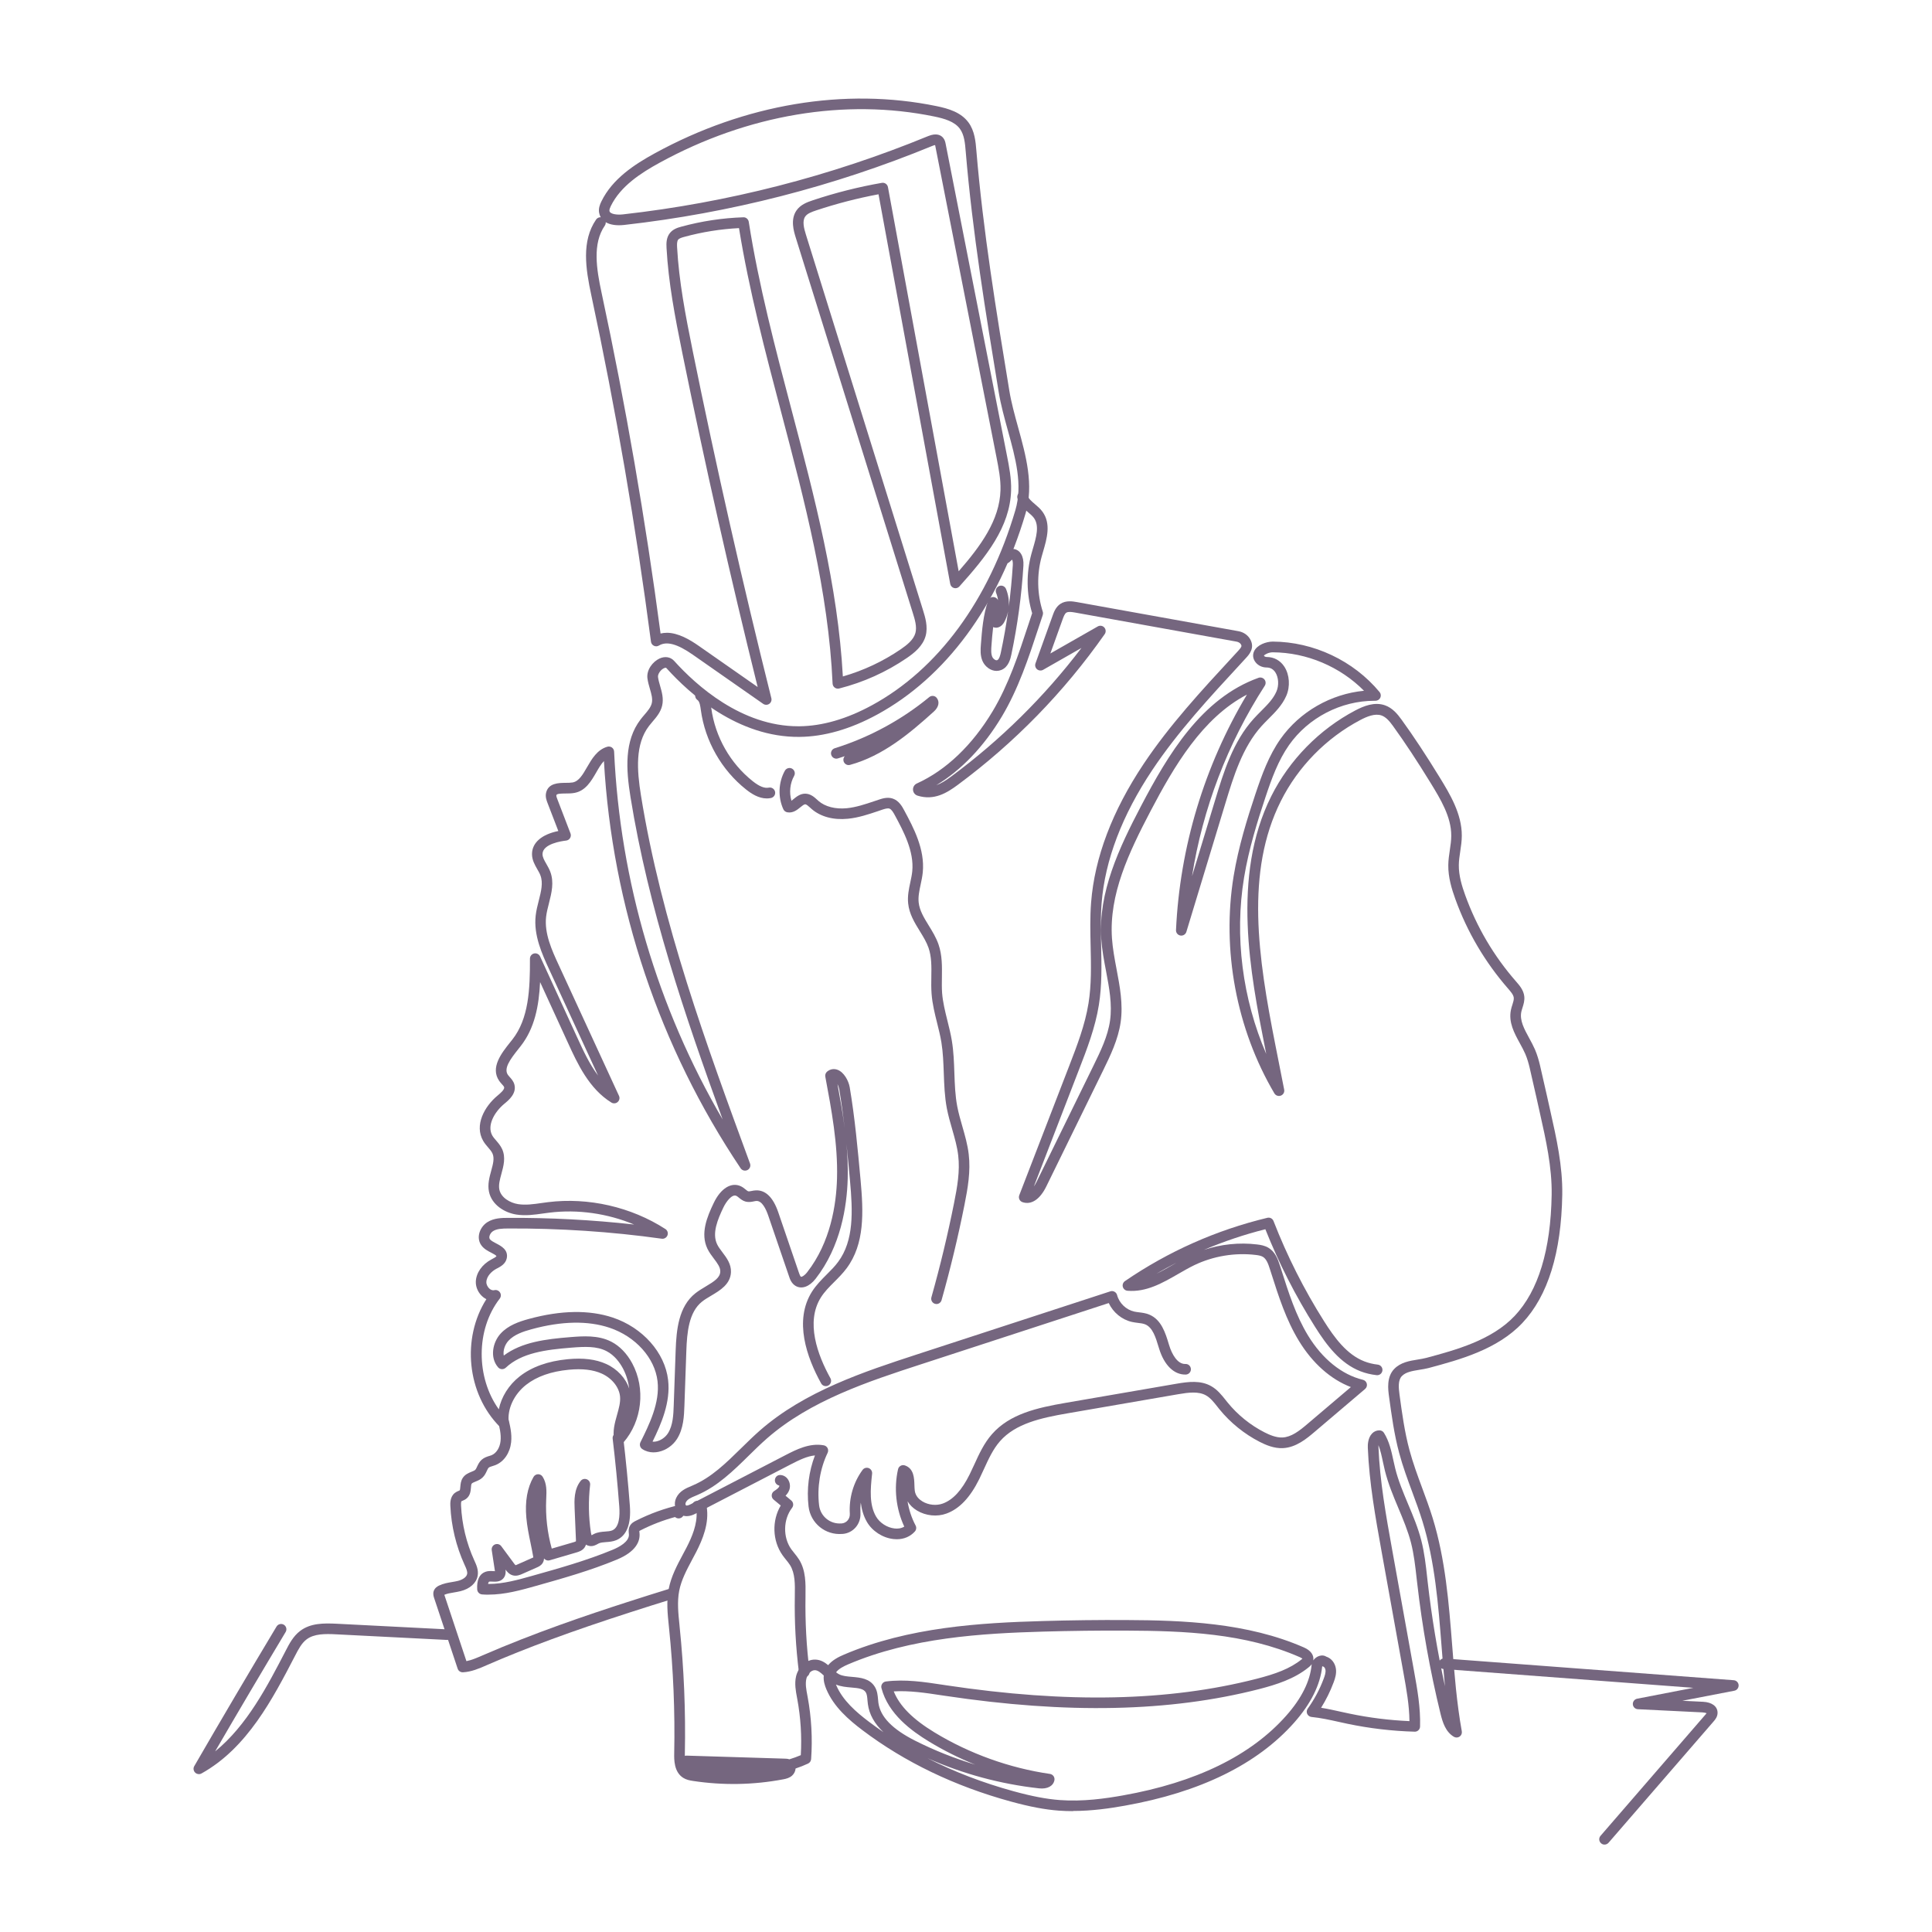 <svg version="1.0" preserveAspectRatio="xMidYMid meet" height="500" viewBox="0 0 375 375" zoomAndPan="magnify" width="500" xmlns:xlink="http://www.w3.org/1999/xlink" xmlns="http://www.w3.org/2000/svg"><defs><clipPath id="aef9fe0b80"><path clip-rule="nonzero" d="M 37.5 315 L 88 315 L 88 345 L 37.5 345 Z M 37.5 315"></path></clipPath><clipPath id="cdc2ea891b"><path clip-rule="nonzero" d="M 279 321 L 337.5 321 L 337.5 358.055 L 279 358.055 Z M 279 321"></path></clipPath></defs><path fill-rule="nonzero" fill-opacity="1" d="M 208.25 351.539 C 207.359 351.539 206.457 351.512 205.547 351.445 C 202.785 351.238 199.895 350.688 196.18 349.672 C 185.297 346.688 175.613 342.031 167.402 335.828 C 164.746 333.824 161.84 331.312 160.398 327.887 C 160.117 327.219 159.781 326.258 159.891 325.215 C 159.293 324.656 158.762 324.203 158.188 324.184 C 158.172 324.184 158.16 324.184 158.145 324.184 C 157.371 324.184 156.695 325.043 156.512 325.859 C 156.285 326.848 156.492 327.941 156.711 329.094 L 156.766 329.395 C 157.5 333.363 157.727 337.422 157.438 341.445 C 157.41 341.816 157.184 342.148 156.848 342.305 C 156.078 342.668 155.27 342.984 154.422 343.266 C 154.391 343.781 154.137 344.289 153.75 344.641 C 153.23 345.105 152.609 345.258 152.02 345.367 C 146.238 346.461 140.355 346.562 134.539 345.684 C 133.867 345.582 133.207 345.457 132.594 345.066 C 130.797 343.918 130.844 341.5 130.863 340.336 C 131.031 332.227 130.688 324.02 129.855 315.949 L 129.82 315.602 C 129.574 313.246 129.328 310.809 129.801 308.383 C 130.273 305.973 131.414 303.832 132.527 301.75 C 132.789 301.262 133.043 300.781 133.297 300.297 C 134.293 298.344 135.375 295.848 135.199 293.379 L 135.059 293.34 C 134.512 293.18 134.203 292.613 134.359 292.062 C 134.52 291.512 135.086 291.195 135.637 291.363 L 136.434 291.59 C 136.812 291.699 137.098 292.016 137.16 292.406 C 137.703 295.66 136.363 298.832 135.137 301.23 C 134.883 301.723 134.621 302.219 134.352 302.711 C 133.27 304.746 132.246 306.668 131.832 308.77 C 131.422 310.883 131.652 313.172 131.883 315.375 L 131.914 315.73 C 132.754 323.883 133.098 332.168 132.93 340.367 C 132.93 340.52 132.93 340.672 132.93 340.816 C 133.043 340.781 133.152 340.762 133.273 340.766 L 152.324 341.352 C 152.527 341.352 152.863 341.363 153.223 341.48 C 153.992 341.246 154.727 340.98 155.434 340.676 C 155.645 337.023 155.414 333.359 154.746 329.758 L 154.691 329.465 C 154.457 328.215 154.191 326.801 154.512 325.398 C 154.883 323.75 156.359 322.055 158.277 322.125 C 159.293 322.164 160.074 322.645 160.746 323.207 C 161.543 322.234 162.754 321.609 163.824 321.156 C 176.371 315.801 190.355 314.984 202.477 314.641 C 207.84 314.488 213.27 314.418 218.621 314.449 C 229.551 314.496 242.129 314.949 253.109 319.777 C 254.422 320.352 255.082 321.285 254.902 322.281 C 255.199 321.855 255.652 321.539 256.09 321.41 C 256.586 321.254 257.07 321.312 257.449 321.562 C 258.418 321.871 259.16 322.805 259.305 323.945 C 259.422 324.871 259.16 325.75 258.852 326.559 C 258.211 328.277 257.395 329.926 256.426 331.477 C 257.73 331.684 259.023 331.973 260.277 332.254 C 260.84 332.375 261.398 332.5 261.961 332.617 C 265.773 333.414 269.672 333.898 273.574 334.07 C 273.543 330.961 272.977 327.824 272.426 324.781 L 268.168 301.16 C 266.988 294.602 265.766 287.824 265.492 281.008 C 265.469 280.457 265.504 279.09 266.312 278.246 C 266.699 277.84 267.191 277.629 267.75 277.629 C 268.105 277.629 268.438 277.812 268.621 278.109 C 269.66 279.77 270.062 281.641 270.453 283.453 C 270.57 283.98 270.68 284.508 270.812 285.023 C 271.395 287.387 272.379 289.715 273.316 291.961 C 274.266 294.211 275.242 296.539 275.867 298.977 C 276.477 301.352 276.75 303.789 277.012 306.152 L 277.109 307.031 C 277.879 313.809 279.004 320.602 280.465 327.289 C 280.211 324.707 280.008 322.125 279.809 319.582 C 279.176 311.473 278.516 303.09 276.098 295.27 C 275.508 293.359 274.801 291.445 274.113 289.59 C 273.207 287.145 272.273 284.613 271.582 282.031 C 270.605 278.406 270.098 274.648 269.602 271.016 C 269.426 269.711 269.102 267.289 270.613 265.715 C 271.855 264.426 273.613 264.137 275.16 263.891 C 275.762 263.793 276.332 263.695 276.863 263.559 C 282.504 262.043 289.531 260.152 293.992 255.422 C 298.586 250.555 301.004 242.629 301.176 231.891 C 301.258 226.574 300.059 221.215 298.891 216.027 C 298.664 215.039 298.441 214.051 298.23 213.062 L 296.898 207.219 C 296.719 206.477 296.453 205.488 296.055 204.562 C 295.766 203.895 295.402 203.23 295.016 202.523 C 293.91 200.504 292.77 198.418 293.273 196.012 C 293.348 195.656 293.449 195.328 293.555 195.012 C 293.719 194.488 293.863 194.035 293.82 193.652 C 293.754 193.074 293.238 192.492 292.742 191.914 C 288.246 186.762 284.793 180.914 282.477 174.5 C 281.785 172.578 281.078 170.289 281.113 167.914 C 281.125 166.906 281.27 165.922 281.414 164.969 C 281.551 164.023 281.688 163.129 281.688 162.23 C 281.715 158.551 279.566 155.047 277.68 151.965 C 275.082 147.734 272.699 144.121 270.387 140.922 C 269.66 139.914 269 139.18 268.16 138.875 C 266.871 138.418 265.285 139.098 264.043 139.75 C 257.43 143.23 251.949 148.82 248.605 155.5 C 241.711 169.254 244.168 185.727 247.543 202.805 L 249.258 211.496 C 249.355 211.992 249.086 212.48 248.613 212.656 C 248.145 212.836 247.617 212.656 247.355 212.219 C 239.98 199.723 237.105 184.34 239.453 170.016 C 240.379 164.379 242.102 158.832 243.668 154.148 C 244.938 150.352 246.266 146.676 248.535 143.441 C 252.266 138.148 258.328 134.688 264.754 134.078 C 260.121 129.406 253.645 126.648 247.047 126.613 L 247.031 126.613 C 246.277 126.613 245.48 127.023 245.324 127.266 C 245.332 127.277 245.336 127.293 245.352 127.305 C 245.453 127.438 245.652 127.52 245.871 127.52 C 247.293 127.527 248.508 128.199 249.293 129.402 C 250.309 130.965 250.461 133.246 249.664 135.07 C 248.879 136.871 247.527 138.223 246.215 139.535 C 245.758 139.996 245.316 140.434 244.906 140.887 C 241.156 145.016 239.418 150.754 237.879 155.816 L 230.273 180.871 C 230.121 181.367 229.625 181.676 229.113 181.586 C 228.598 181.496 228.234 181.043 228.262 180.523 C 229.008 164.391 233.762 148.668 242.027 134.824 C 233.383 139.328 227.863 148.77 223.316 157.438 C 219.047 165.586 215.254 173.605 215.832 182.129 C 215.969 184.113 216.352 186.145 216.723 188.109 C 217.355 191.445 218.016 194.902 217.52 198.391 C 217.039 201.789 215.48 204.973 214.109 207.781 L 203.082 230.297 C 201.852 232.805 200.176 233.918 198.473 233.34 C 198.203 233.25 197.984 233.059 197.867 232.805 C 197.75 232.551 197.738 232.254 197.84 231.992 L 207.543 206.863 C 209.055 202.953 210.613 198.91 211.277 194.75 C 211.863 191.129 211.773 187.348 211.691 183.695 C 211.629 180.906 211.559 178.023 211.781 175.18 C 212.461 166.453 215.887 157.41 221.965 148.297 C 227.004 140.742 233.266 133.973 239.316 127.43 L 240.352 126.305 C 241.031 125.562 241.039 125.375 240.879 125.094 C 240.723 124.812 240.398 124.609 240.008 124.539 L 208.676 118.895 C 208.016 118.777 207.344 118.684 206.973 118.922 C 206.664 119.121 206.465 119.637 206.266 120.184 L 203.875 126.84 L 213.07 121.594 C 213.488 121.352 214.02 121.434 214.34 121.793 C 214.664 122.148 214.699 122.684 214.426 123.078 C 206.535 134.332 196.93 144.176 185.887 152.355 C 183.812 153.887 181.328 155.438 178.113 154.441 C 177.598 154.285 177.25 153.84 177.215 153.309 C 177.18 152.781 177.477 152.293 177.957 152.074 C 183.629 149.504 188.715 144.652 192.684 138.031 C 195.773 132.875 197.723 126.957 199.613 121.223 C 199.852 120.488 200.094 119.758 200.34 119.023 C 199.223 115.316 199.172 111.238 200.195 107.504 C 200.285 107.172 200.387 106.836 200.484 106.492 C 201.125 104.305 201.789 102.043 200.676 100.527 C 200.387 100.137 199.969 99.777 199.531 99.406 C 198.719 98.719 197.809 97.945 197.484 96.715 C 197.34 96.168 197.668 95.602 198.219 95.457 C 198.77 95.309 199.332 95.645 199.477 96.195 C 199.633 96.797 200.203 97.277 200.863 97.84 C 201.379 98.281 201.914 98.727 202.34 99.316 C 204.047 101.652 203.203 104.535 202.461 107.078 C 202.367 107.406 202.27 107.738 202.18 108.059 C 201.227 111.52 201.301 115.309 202.402 118.73 C 202.469 118.938 202.461 119.164 202.402 119.367 C 202.117 120.199 201.844 121.035 201.57 121.867 C 199.648 127.703 197.656 133.738 194.449 139.09 C 190.953 144.926 186.602 149.473 181.73 152.41 C 182.66 152.082 183.594 151.488 184.652 150.699 C 194.234 143.605 202.711 135.238 209.906 125.77 L 202.469 130.012 C 202.098 130.223 201.625 130.184 201.297 129.91 C 200.965 129.633 200.84 129.18 200.984 128.77 L 204.316 119.492 C 204.555 118.82 204.922 117.801 205.828 117.207 C 206.91 116.492 208.238 116.727 209.035 116.867 L 240.367 122.512 C 241.375 122.691 242.211 123.27 242.672 124.098 C 243.621 125.797 242.426 127.086 241.855 127.703 L 240.82 128.832 C 234.824 135.32 228.625 142.02 223.668 149.445 C 217.789 158.254 214.473 166.969 213.82 175.336 C 213.605 178.078 213.668 180.906 213.73 183.645 C 213.812 187.395 213.902 191.27 213.289 195.07 C 212.59 199.445 210.992 203.594 209.438 207.598 L 200.676 230.289 C 200.871 230.008 201.047 229.699 201.207 229.379 L 212.234 206.863 C 213.605 204.059 215.027 201.164 215.461 198.086 C 215.898 194.934 215.309 191.797 214.68 188.473 C 214.293 186.449 213.895 184.352 213.75 182.254 C 213.141 173.203 217.227 164.551 221.469 156.461 C 226.695 146.5 233.191 135.539 244.281 131.562 C 244.691 131.414 245.16 131.551 245.434 131.895 C 245.707 132.234 245.727 132.723 245.496 133.094 C 238.25 144.32 233.449 156.941 231.371 170.078 L 235.887 155.199 C 237.488 149.93 239.301 143.957 243.359 139.488 C 243.805 138.992 244.281 138.52 244.738 138.059 C 245.969 136.828 247.129 135.668 247.754 134.227 C 248.27 133.047 248.18 131.48 247.543 130.5 C 247.137 129.883 246.566 129.559 245.84 129.559 C 244.992 129.559 244.195 129.172 243.711 128.555 C 243.18 127.883 243.086 127.086 243.434 126.371 C 244.027 125.172 245.734 124.547 247.039 124.531 C 254.965 124.574 262.715 128.234 267.777 134.332 C 268.031 134.641 268.086 135.07 267.914 135.43 C 267.742 135.793 267.363 136.02 266.973 136.02 C 266.906 136.02 266.828 136.02 266.762 136.02 C 260.273 136.02 253.949 139.297 250.211 144.602 C 248.098 147.609 246.828 151.125 245.613 154.773 C 244.074 159.379 242.379 164.824 241.473 170.324 C 239.59 181.758 241.164 193.883 245.777 204.57 L 245.5 203.176 C 242.742 189.207 238.965 170.07 246.746 154.547 C 250.281 147.488 256.078 141.574 263.066 137.895 C 264.68 137.051 266.789 136.172 268.84 136.906 C 270.254 137.414 271.219 138.539 272.043 139.688 C 274.391 142.926 276.801 146.586 279.422 150.859 C 281.359 154.016 283.762 157.945 283.734 162.215 C 283.734 163.254 283.578 164.262 283.434 165.238 C 283.297 166.164 283.164 167.035 283.156 167.906 C 283.129 169.961 283.77 172.02 284.402 173.766 C 286.633 179.938 289.949 185.57 294.27 190.508 C 294.922 191.254 295.719 192.168 295.859 193.375 C 295.957 194.207 295.719 194.949 295.512 195.602 C 295.422 195.883 295.34 196.145 295.285 196.398 C 294.941 198.059 295.848 199.727 296.816 201.5 C 297.207 202.215 297.605 202.949 297.934 203.703 C 298.395 204.773 298.691 205.867 298.895 206.703 L 300.234 212.574 C 300.449 213.57 300.668 214.551 300.895 215.535 C 302.09 220.836 303.324 226.32 303.234 231.875 C 303.051 243.152 300.449 251.535 295.492 256.789 C 290.629 261.945 283.297 263.918 277.398 265.504 C 276.766 265.676 276.113 265.777 275.488 265.879 C 274.141 266.102 272.863 266.301 272.098 267.102 C 271.332 267.891 271.465 269.367 271.645 270.695 C 272.129 274.27 272.633 277.957 273.574 281.453 C 274.246 283.945 275.16 286.434 276.051 288.836 C 276.746 290.715 277.465 292.66 278.07 294.617 C 280.555 302.664 281.223 311.164 281.867 319.383 C 282.301 324.883 282.746 330.57 283.734 336.043 C 283.805 336.441 283.641 336.848 283.309 337.074 C 282.973 337.301 282.539 337.312 282.191 337.105 C 280.582 336.141 280.02 334.305 279.613 332.672 C 277.57 324.32 276.039 315.766 275.07 307.223 L 274.965 306.336 C 274.711 304.043 274.445 301.676 273.875 299.445 C 273.285 297.152 272.336 294.891 271.418 292.707 C 270.441 290.387 269.438 287.984 268.812 285.469 C 268.676 284.93 268.559 284.379 268.441 283.828 C 268.195 282.66 267.957 281.535 267.559 280.512 C 267.551 280.621 267.551 280.738 267.559 280.871 C 267.824 287.543 269.039 294.254 270.207 300.742 L 274.465 324.363 C 275.098 327.852 275.742 331.457 275.633 335.121 C 275.617 335.691 275.137 336.152 274.574 336.117 C 270.207 335.996 265.828 335.48 261.555 334.586 C 260.984 334.469 260.422 334.34 259.852 334.215 C 258.121 333.832 256.332 333.434 254.566 333.262 C 254.203 333.227 253.879 332.992 253.727 332.664 C 253.578 332.336 253.609 331.938 253.832 331.641 C 255.121 329.844 256.172 327.879 256.941 325.797 C 257.141 325.27 257.34 324.664 257.277 324.156 C 257.238 323.828 257.023 323.512 256.816 323.469 C 256.758 323.457 256.695 323.441 256.641 323.422 C 256.27 327.02 254.441 330.699 251.199 334.359 C 244.027 342.449 232.965 347.875 218.316 350.484 C 215.516 350.984 211.992 351.508 208.277 351.508 Z M 180.086 341.301 C 185.234 343.918 190.805 346.055 196.734 347.68 C 200.32 348.664 203.086 349.191 205.711 349.391 C 210.168 349.727 214.582 349.09 217.941 348.492 C 232.117 345.973 242.781 340.766 249.641 333.027 C 252.629 329.664 254.289 326.332 254.586 323.133 C 254.586 323.094 254.594 323.051 254.602 323.012 C 254.395 323.312 254.141 323.52 253.988 323.641 C 251.234 325.879 247.754 326.984 244.402 327.852 C 227.07 332.293 207.117 332.719 183.379 329.148 L 182.688 329.047 C 179.652 328.586 176.52 328.113 173.477 328.297 C 174.617 331.141 177.172 333.703 181.402 336.27 C 188.188 340.391 195.934 343.176 203.793 344.316 C 204.07 344.359 204.316 344.508 204.48 344.73 C 204.645 344.957 204.707 345.238 204.668 345.504 C 204.469 346.664 203.293 347.305 201.664 347.117 C 194.188 346.281 186.949 344.332 180.098 341.301 Z M 162.285 324.59 C 162.477 324.742 162.664 324.871 162.863 324.973 C 163.535 325.324 164.434 325.398 165.391 325.48 C 166.996 325.621 168.816 325.777 169.812 327.426 C 170.293 328.223 170.359 329.086 170.43 329.848 C 170.449 330.062 170.465 330.273 170.492 330.488 C 170.855 333.215 173.191 335.625 177.617 337.863 C 181.383 339.758 185.273 341.309 189.277 342.512 C 186.168 341.262 183.168 339.766 180.324 338.035 C 176.996 336.008 172.414 332.734 171.09 327.66 C 171.012 327.371 171.066 327.066 171.234 326.82 C 171.398 326.574 171.66 326.414 171.953 326.375 C 175.668 325.902 179.383 326.465 182.98 327.012 L 183.676 327.117 C 207.133 330.645 226.824 330.234 243.883 325.859 C 247.492 324.934 250.371 323.93 252.684 322.047 C 252.73 322.008 252.766 321.98 252.801 321.953 C 252.703 321.875 252.547 321.766 252.293 321.656 C 241.676 316.988 229.832 316.547 218.621 316.5 C 213.289 316.473 207.879 316.543 202.543 316.691 C 190.609 317.035 176.855 317.832 164.641 323.043 C 163.777 323.414 162.793 323.902 162.285 324.59 Z M 162.258 326.965 C 162.273 327.008 162.293 327.039 162.305 327.082 C 163.555 330.062 166.215 332.34 168.652 334.184 C 169.57 334.883 170.52 335.555 171.48 336.215 C 169.715 334.551 168.715 332.746 168.453 330.762 C 168.418 330.523 168.398 330.27 168.375 330.02 C 168.328 329.43 168.281 328.875 168.055 328.496 C 167.621 327.781 166.695 327.664 165.219 327.543 C 164.277 327.461 163.219 327.371 162.266 326.973 Z M 256.188 323.152 Z M 245.301 127.246 Z M 245.301 127.246" fill="#75667f"></path><path fill-rule="nonzero" fill-opacity="1" d="M 126.867 281.906 C 126.066 281.906 125.297 281.688 124.656 281.254 C 124.227 280.965 124.082 280.402 124.309 279.941 C 126.004 276.523 128.117 272.266 127.629 268.09 C 127.102 263.566 123.348 259.391 118.285 257.707 C 114.109 256.316 109.035 256.41 103.199 257.996 C 101.504 258.457 99.785 259.047 98.68 260.25 C 97.996 260.996 97.598 262.152 97.781 263.113 C 101.27 260.504 105.879 259.922 110.684 259.535 C 113.102 259.344 116.102 259.102 118.676 260.434 C 120.289 261.273 121.691 262.723 122.715 264.625 C 125.336 269.492 124.637 275.809 121.012 279.984 C 120.758 280.281 120.352 280.402 119.973 280.309 C 119.598 280.211 119.309 279.902 119.227 279.516 C 118.867 277.801 119.328 276.188 119.77 274.621 C 120.117 273.379 120.453 272.211 120.352 271.078 C 120.188 269.273 118.793 267.52 116.801 266.613 C 115.125 265.859 113.031 265.613 110.395 265.867 C 106.961 266.195 104.18 267.18 102.137 268.777 C 99.758 270.637 98.426 273.504 98.75 276.07 C 98.805 276.508 98.578 276.93 98.18 277.121 C 97.781 277.312 97.309 277.238 97 276.922 C 90.605 270.508 89.59 259.75 94.402 252.168 C 94.184 252.059 93.969 251.922 93.77 251.762 C 92.863 251.027 92.324 249.887 92.355 248.777 C 92.41 247.078 93.559 245.43 95.363 244.465 L 95.543 244.367 C 95.797 244.238 96.324 243.957 96.359 243.805 C 96.285 243.641 95.723 243.344 95.379 243.164 C 94.699 242.816 93.93 242.418 93.43 241.715 C 92.996 241.113 92.836 240.352 92.988 239.566 C 93.176 238.621 93.777 237.742 94.602 237.219 C 95.895 236.402 97.438 236.395 98.57 236.387 C 106.734 236.34 114.953 236.773 123.086 237.68 C 117.906 235.523 112.133 234.691 106.613 235.379 C 106.219 235.426 105.824 235.48 105.43 235.535 C 103.742 235.777 101.996 236.023 100.219 235.742 C 97.953 235.387 95.434 233.867 94.906 231.293 C 94.617 229.891 95 228.492 95.336 227.262 C 95.695 225.957 96.012 224.824 95.586 223.879 C 95.406 223.484 95.082 223.109 94.746 222.719 C 94.41 222.332 94.066 221.926 93.785 221.445 C 92.035 218.426 94.012 214.766 96.594 212.637 C 97.004 212.293 97.98 211.496 97.852 211.023 C 97.801 210.859 97.617 210.652 97.41 210.426 C 97.246 210.246 97.066 210.043 96.902 209.809 C 95.105 207.219 97.371 204.383 99.016 202.316 L 99.449 201.773 C 102.637 197.715 102.883 192.039 102.863 186.078 C 102.863 185.59 103.199 185.172 103.672 185.066 C 104.141 184.965 104.629 185.203 104.832 185.645 L 112.125 201.562 C 113.184 203.863 114.391 206.512 116.082 208.758 L 106.598 188.172 C 105.23 185.211 103.535 181.523 103.977 177.699 C 104.086 176.711 104.34 175.742 104.574 174.809 C 105.027 173.031 105.457 171.355 104.887 169.887 C 104.746 169.508 104.52 169.125 104.285 168.711 C 103.805 167.875 103.254 166.918 103.262 165.758 C 103.273 163.562 105.156 161.949 108.371 161.301 L 106.277 155.863 C 106.098 155.391 105.816 154.676 105.992 153.895 C 106.418 151.977 108.438 151.965 109.77 151.949 C 110.277 151.949 110.754 151.941 111.137 151.875 C 112.359 151.656 113.094 150.383 113.945 148.91 C 114.867 147.316 115.91 145.508 117.887 144.938 C 118.188 144.852 118.512 144.91 118.773 145.09 C 119.027 145.277 119.184 145.562 119.199 145.879 C 120.352 171.086 127.602 195.574 140.266 217.285 C 132.91 197.055 125.844 176.23 122.379 154.711 C 121.512 149.34 121.148 143.805 124.336 139.645 C 124.566 139.336 124.82 139.043 125.074 138.746 C 125.723 137.992 126.324 137.281 126.512 136.488 C 126.711 135.641 126.438 134.695 126.141 133.691 C 125.953 133.047 125.762 132.375 125.668 131.672 C 125.453 130.031 126.691 128.426 128.008 127.82 C 129.086 127.328 130.152 127.504 130.863 128.293 C 135.141 133.039 143.934 140.969 154.926 140.969 C 154.992 140.969 155.062 140.969 155.133 140.969 C 159.594 140.93 164.348 139.555 169.242 136.891 C 182.055 129.922 191.941 116.477 197.078 99.043 C 198.535 94.094 197.121 88.957 195.617 83.52 C 194.949 81.102 194.262 78.602 193.852 76.137 C 191.344 60.887 188.758 45.105 187.445 29.41 C 187.316 27.816 187.176 26.168 186.305 24.988 C 185.273 23.586 183.324 23.023 181.367 22.617 C 164.059 19.047 145.125 22.227 128.055 31.574 C 124.422 33.559 120.461 36.109 118.559 39.996 C 118.414 40.301 118.25 40.676 118.293 40.938 C 118.387 41.555 119.707 41.742 120.902 41.613 C 141.262 39.324 161.195 34.211 180.141 26.422 C 181.793 25.742 182.66 26.242 183.09 26.785 C 183.402 27.172 183.484 27.605 183.543 27.891 L 195.445 88.406 C 195.879 90.598 196.324 92.871 196.254 95.199 C 196.055 102.305 191.395 108.066 186.215 113.832 C 185.953 114.121 185.551 114.246 185.172 114.137 C 184.793 114.031 184.512 113.719 184.438 113.332 L 170.52 37.711 C 166.426 38.473 162.355 39.531 158.406 40.844 C 157.527 41.137 156.695 41.445 156.293 42.031 C 155.68 42.902 156.043 44.305 156.43 45.547 L 179.148 118.406 C 179.574 119.773 180.16 121.648 179.66 123.453 C 179.109 125.398 177.504 126.703 176.004 127.727 C 172.004 130.457 167.586 132.441 162.883 133.637 C 162.582 133.711 162.266 133.652 162.02 133.465 C 161.77 133.281 161.621 132.992 161.605 132.684 C 160.809 114.836 156.152 97.176 151.648 80.09 C 148.574 68.426 145.395 56.375 143.438 44.277 C 139.848 44.461 136.277 45.031 132.809 45.98 C 132.328 46.109 131.84 46.262 131.633 46.52 C 131.379 46.836 131.395 47.469 131.426 48.039 C 131.793 54.598 133.02 61.051 134.469 68.191 C 139.027 90.633 144.16 113.285 149.719 135.52 C 149.824 135.938 149.66 136.375 149.309 136.617 C 148.957 136.863 148.484 136.859 148.133 136.617 L 134.457 127.066 C 131.461 124.973 129.375 124.41 127.898 125.301 C 127.602 125.48 127.23 125.5 126.922 125.344 C 126.605 125.191 126.395 124.895 126.352 124.547 C 123.414 102.078 119.516 79.453 114.77 57.293 C 113.672 52.16 112.832 46.789 115.703 42.613 C 115.918 42.305 116.273 42.141 116.602 42.168 C 116.445 41.895 116.336 41.59 116.281 41.254 C 116.148 40.43 116.438 39.695 116.734 39.086 C 118.883 34.684 123.176 31.902 127.09 29.758 C 144.578 20.18 164.008 16.934 181.801 20.602 C 184.156 21.086 186.531 21.809 187.98 23.766 C 189.195 25.414 189.375 27.535 189.512 29.238 C 190.816 44.852 193.398 60.582 195.906 75.801 C 196.289 78.156 196.969 80.605 197.621 82.969 C 199.133 88.449 200.699 94.113 199.07 99.629 C 193.781 117.598 183.543 131.473 170.246 138.703 C 165.047 141.535 159.973 142.988 155.164 143.031 C 143.246 143.141 133.879 134.707 129.348 129.676 C 129.312 129.633 129.223 129.539 128.879 129.695 C 128.223 129.996 127.645 130.848 127.719 131.414 C 127.789 131.961 127.953 132.523 128.125 133.129 C 128.461 134.289 128.84 135.602 128.523 136.961 C 128.223 138.25 127.383 139.227 126.641 140.09 C 126.41 140.359 126.18 140.629 125.969 140.91 C 123.262 144.453 123.621 149.484 124.41 154.395 C 128.379 179.004 137.121 202.812 145.578 225.836 C 145.758 226.32 145.547 226.871 145.078 227.105 C 144.613 227.344 144.047 227.195 143.754 226.762 C 127.988 203.25 118.828 175.957 117.223 147.719 C 116.664 148.305 116.199 149.109 115.719 149.945 C 114.75 151.621 113.648 153.523 111.488 153.906 C 110.93 154.012 110.34 154.012 109.77 154.016 C 108.801 154.023 108.055 154.051 107.992 154.348 C 107.949 154.52 108.094 154.891 108.184 155.129 L 110.73 161.762 C 110.848 162.059 110.812 162.395 110.648 162.668 C 110.484 162.945 110.195 163.121 109.879 163.156 C 109.117 163.238 105.312 163.762 105.301 165.781 C 105.301 166.383 105.645 166.988 106.051 167.695 C 106.309 168.156 106.586 168.629 106.789 169.152 C 107.594 171.23 107.059 173.312 106.551 175.324 C 106.316 176.238 106.098 177.094 106 177.941 C 105.629 181.195 107.125 184.449 108.453 187.32 L 120.145 212.699 C 120.34 213.109 120.234 213.598 119.891 213.898 C 119.555 214.203 119.055 214.242 118.668 214.004 C 114.316 211.32 112.059 206.387 110.246 202.426 L 104.832 190.621 C 104.605 195.266 103.781 199.582 101.062 203.051 L 100.625 203.605 C 98.949 205.703 97.742 207.406 98.59 208.641 C 98.695 208.785 98.82 208.922 98.934 209.051 C 99.258 209.41 99.656 209.848 99.836 210.48 C 100.32 212.238 98.75 213.535 97.906 214.23 C 95.914 215.871 94.473 218.52 95.562 220.418 C 95.75 220.738 96.016 221.047 96.305 221.379 C 96.703 221.844 97.164 222.375 97.465 223.039 C 98.199 224.66 97.734 226.336 97.328 227.82 C 97.027 228.926 96.738 229.969 96.922 230.887 C 97.254 232.488 99.031 233.477 100.543 233.719 C 102.012 233.949 103.527 233.738 105.137 233.504 C 105.539 233.449 105.945 233.387 106.352 233.34 C 114.199 232.363 122.508 234.266 129.148 238.551 C 129.555 238.812 129.727 239.32 129.555 239.773 C 129.383 240.227 128.922 240.5 128.449 240.434 C 118.586 239.051 108.52 238.395 98.578 238.449 C 97.438 238.457 96.43 238.496 95.695 238.965 C 95.359 239.176 95.074 239.582 95 239.965 C 94.961 240.191 94.988 240.379 95.082 240.523 C 95.297 240.816 95.812 241.086 96.312 241.348 C 97.258 241.84 98.695 242.582 98.363 244.223 C 98.137 245.328 97.148 245.852 96.492 246.195 L 96.324 246.281 C 95.461 246.742 94.438 247.699 94.402 248.844 C 94.391 249.312 94.648 249.84 95.055 250.168 C 95.219 250.309 95.559 250.512 95.934 250.422 C 96.359 250.312 96.805 250.492 97.047 250.863 C 97.289 251.234 97.266 251.707 97 252.059 C 92.324 258.086 92.391 267.379 96.82 273.551 C 97.309 271.152 98.742 268.824 100.859 267.164 C 103.219 265.309 106.359 264.191 110.195 263.82 C 113.203 263.531 115.641 263.832 117.652 264.742 C 119.828 265.723 121.477 267.527 122.125 269.539 C 121.957 268.16 121.555 266.812 120.902 265.59 C 120.324 264.52 119.301 263.066 117.73 262.254 C 115.828 261.273 113.582 261.363 110.848 261.582 C 105.934 261.98 101.258 262.57 98.16 265.477 C 97.953 265.668 97.684 265.762 97.402 265.75 C 97.121 265.734 96.863 265.605 96.684 265.398 C 95.016 263.492 95.641 260.512 97.172 258.848 C 98.625 257.262 100.672 256.543 102.664 256 C 108.891 254.305 114.371 254.219 118.938 255.738 C 124.738 257.676 129.059 262.535 129.676 267.836 C 130.184 272.184 128.359 276.352 126.656 279.824 C 126.93 279.855 127.184 279.824 127.391 279.777 C 128.27 279.594 129.156 278.977 129.648 278.199 C 130.633 276.652 130.707 274.586 130.77 272.762 L 131.145 262.102 C 131.289 258.094 131.715 253.602 134.977 251.02 C 135.59 250.535 136.289 250.121 136.961 249.715 C 138.699 248.688 139.758 247.973 139.805 246.824 C 139.84 245.988 139.25 245.203 138.57 244.305 C 138.117 243.707 137.656 243.09 137.312 242.383 C 135.91 239.445 137.211 236.242 138.543 233.477 C 139.902 230.641 141.969 229.379 143.809 230.258 C 144.172 230.43 144.453 230.66 144.707 230.867 C 144.906 231.031 145.105 231.195 145.242 231.23 C 145.375 231.266 145.641 231.211 145.887 231.164 C 146.145 231.109 146.43 231.055 146.754 231.047 C 148.609 230.992 150.07 232.414 151.059 235.297 L 155.082 247.066 C 155.16 247.277 155.309 247.727 155.453 247.812 C 155.605 247.902 156.148 247.609 156.668 246.941 C 161.215 241.113 162.328 233.805 162.465 228.703 C 162.645 222.078 161.395 215.418 160.191 208.977 C 160.121 208.605 160.262 208.223 160.562 207.98 C 161.16 207.5 161.883 207.383 162.582 207.652 C 163.809 208.117 164.711 209.754 164.93 211.043 C 165.934 216.988 166.488 223.082 167.031 228.973 C 167.613 235.344 167.848 241.434 164.332 246.168 C 163.609 247.141 162.762 247.992 161.938 248.816 C 160.953 249.797 160.035 250.727 159.348 251.809 C 156.324 256.598 158.68 262.996 161.188 267.52 C 161.461 268.016 161.285 268.648 160.781 268.922 C 160.289 269.195 159.656 269.02 159.383 268.516 C 156.605 263.504 154.047 256.348 157.602 250.711 C 158.414 249.43 159.465 248.379 160.48 247.359 C 161.285 246.559 162.047 245.797 162.676 244.938 C 165.762 240.789 165.527 235.117 164.984 229.184 C 164.773 226.828 164.551 224.445 164.305 222.066 C 164.504 224.289 164.602 226.52 164.539 228.766 C 164.395 234.176 163.191 241.949 158.305 248.211 C 157.094 249.758 155.613 250.285 154.422 249.594 C 153.621 249.117 153.316 248.254 153.148 247.73 L 149.121 235.961 C 148.676 234.656 147.922 233.105 146.871 233.105 C 146.855 233.105 146.852 233.105 146.836 233.105 C 146.691 233.105 146.508 233.148 146.312 233.188 C 145.883 233.277 145.348 233.379 144.754 233.238 C 144.172 233.086 143.754 232.742 143.41 232.461 C 143.238 232.316 143.066 232.18 142.93 232.117 C 142.078 231.711 140.93 233.277 140.41 234.371 C 139.289 236.711 138.176 239.383 139.188 241.504 C 139.434 242.027 139.82 242.535 140.223 243.07 C 141.027 244.133 141.941 245.344 141.879 246.922 C 141.781 249.262 139.793 250.449 138.027 251.496 C 137.383 251.879 136.777 252.234 136.27 252.641 C 133.695 254.68 133.344 258.637 133.219 262.188 L 132.844 272.844 C 132.773 274.828 132.684 277.293 131.398 279.312 C 130.598 280.566 129.266 281.496 127.828 281.797 C 127.516 281.867 127.199 281.898 126.891 281.898 Z M 162.555 210.434 C 163.074 213.242 163.578 216.082 163.949 218.945 C 163.652 216.422 163.309 213.895 162.891 211.402 C 162.828 211.051 162.703 210.715 162.555 210.426 Z M 129.41 122.82 C 131.66 122.82 133.941 124.184 135.637 125.371 L 147.062 133.348 C 141.75 111.938 136.84 90.172 132.457 68.605 C 130.988 61.379 129.746 54.852 129.375 48.148 C 129.32 47.195 129.328 46.102 130.035 45.223 C 130.633 44.48 131.504 44.191 132.273 43.988 C 136.188 42.922 140.223 42.312 144.281 42.176 C 144.77 42.141 145.25 42.531 145.332 43.047 C 147.254 55.344 150.504 67.656 153.641 79.562 C 158.062 96.344 162.637 113.676 163.598 131.301 C 167.609 130.148 171.383 128.379 174.844 126.016 C 176.039 125.199 177.309 124.195 177.676 122.883 C 178.016 121.668 177.559 120.191 177.188 119.012 L 154.465 46.148 C 154.082 44.914 153.367 42.613 154.602 40.844 C 155.371 39.742 156.578 39.27 157.754 38.879 C 162.121 37.422 166.633 36.281 171.164 35.492 C 171.719 35.391 172.25 35.77 172.352 36.324 L 186.078 110.883 C 190.398 105.93 194.031 100.934 194.195 95.137 C 194.258 93.035 193.832 90.879 193.426 88.797 L 181.531 28.285 C 181.531 28.285 181.52 28.199 181.504 28.16 C 181.402 28.172 181.219 28.207 180.938 28.332 C 161.812 36.195 141.691 41.355 121.141 43.664 C 119.652 43.828 118.422 43.637 117.57 43.129 C 117.59 43.355 117.531 43.59 117.391 43.797 C 114.98 47.289 115.766 52.172 116.773 56.867 C 121.445 78.648 125.289 100.875 128.215 122.965 C 128.613 122.871 129.012 122.828 129.41 122.828 Z M 129.41 122.82" fill="#75667f"></path><path fill-rule="nonzero" fill-opacity="1" d="M 174.062 298.766 C 173.855 298.766 173.645 298.75 173.43 298.73 C 171.324 298.504 169.289 297.184 168.254 295.379 C 167.586 294.219 167.238 292.949 167.078 291.664 C 166.996 292.332 166.977 293.012 167.012 293.684 C 167.133 295.785 165.625 297.57 163.562 297.734 L 163.48 297.734 C 160.207 298.008 157.316 295.66 156.938 292.391 C 156.551 289.047 156.992 285.594 158.18 282.496 C 156.691 282.633 155.152 283.371 153.484 284.234 L 135.176 293.719 C 134.574 294.031 133.164 294.762 131.922 293.832 C 131.008 293.152 130.727 291.855 131.25 290.742 C 131.887 289.398 133.164 288.863 134.188 288.438 L 134.488 288.305 C 138.094 286.762 140.902 284 143.883 281.074 C 145.043 279.938 146.246 278.754 147.488 277.664 C 156.242 269.988 167.828 266.211 178.043 262.871 L 215.516 250.648 C 215.785 250.562 216.078 250.59 216.324 250.727 C 216.574 250.863 216.758 251.098 216.828 251.371 C 217.238 252.938 218.578 254.227 220.156 254.578 C 220.453 254.641 220.762 254.68 221.098 254.723 C 221.703 254.797 222.391 254.879 223.055 255.156 C 225.418 256.121 226.215 258.746 226.852 260.855 L 226.941 261.141 C 227.477 262.898 228.555 264.746 230.004 264.746 C 230.031 264.746 230.051 264.746 230.078 264.746 C 230.672 264.719 231.129 265.168 231.152 265.73 C 231.18 266.301 230.73 266.781 230.168 266.801 C 227.895 266.867 225.965 265 224.973 261.734 L 224.883 261.445 C 224.32 259.582 223.734 257.652 222.277 257.055 C 221.867 256.891 221.371 256.828 220.852 256.77 C 220.488 256.719 220.109 256.68 219.719 256.59 C 217.754 256.156 216.043 254.734 215.207 252.922 L 178.684 264.836 C 168.656 268.105 157.293 271.812 148.848 279.215 C 147.645 280.266 146.465 281.426 145.324 282.547 C 142.344 285.477 139.262 288.504 135.301 290.203 L 134.977 290.34 C 134.133 290.688 133.406 290.996 133.109 291.629 C 133.016 291.844 133.027 292.098 133.152 292.188 C 133.328 292.324 133.816 292.098 134.223 291.891 L 152.527 282.406 C 154.473 281.406 157.137 280.023 159.895 280.535 C 160.211 280.59 160.48 280.793 160.633 281.074 C 160.773 281.363 160.781 281.699 160.645 281.988 C 159.168 285.07 158.578 288.684 158.984 292.16 C 159.23 294.316 161.133 295.875 163.316 295.695 L 163.398 295.695 C 164.324 295.613 165.012 294.789 164.949 293.812 C 164.766 290.75 165.645 287.73 167.422 285.312 C 167.695 284.934 168.191 284.797 168.625 284.961 C 169.055 285.133 169.324 285.574 169.277 286.035 C 168.918 289.238 168.734 292.082 170.039 294.355 C 170.746 295.586 172.195 296.52 173.645 296.676 C 174.18 296.738 174.895 296.703 175.52 296.312 C 173.91 292.879 173.473 288.871 174.309 285.184 C 174.371 284.895 174.555 284.652 174.816 284.508 C 175.07 284.363 175.379 284.344 175.656 284.441 C 177.391 285.051 177.449 286.906 177.488 288.258 C 177.504 288.656 177.516 289.035 177.559 289.355 C 177.703 290.414 178.441 291.059 179.039 291.422 C 180.207 292.133 181.758 292.289 182.996 291.836 C 184.988 291.109 186.695 289.246 188.215 286.164 C 188.516 285.547 188.805 284.914 189.102 284.281 C 190.035 282.234 191 280.121 192.547 278.363 C 196 274.438 201.293 273.246 206.879 272.285 L 228.328 268.586 C 230.727 268.172 233.047 267.898 235.086 269.047 C 236.281 269.719 237.098 270.75 237.887 271.738 C 238.023 271.91 238.156 272.074 238.293 272.246 C 240.234 274.629 242.707 276.625 245.445 278.02 C 246.406 278.508 247.672 279.059 248.906 279.016 C 250.645 278.941 252.184 277.754 253.859 276.316 L 262.203 269.23 C 258.309 267.742 254.785 264.629 252.137 260.297 C 249.637 256.211 248.168 251.605 246.75 247.148 L 246.496 246.359 C 246.168 245.32 245.812 244.352 245.109 243.941 C 244.734 243.723 244.203 243.641 243.742 243.586 C 239.707 243.098 235.469 243.805 231.809 245.57 C 230.773 246.07 229.723 246.676 228.699 247.266 C 225.645 249.023 222.492 250.844 218.848 250.535 C 218.414 250.5 218.051 250.191 217.938 249.77 C 217.828 249.352 217.996 248.906 218.352 248.66 C 226.77 242.898 236.066 238.766 245.988 236.375 C 246.496 236.25 247.004 236.52 247.191 237.008 C 249.82 243.77 253.117 250.312 256.996 256.445 C 259.062 259.723 261.445 262.934 264.832 264.246 C 265.629 264.555 266.5 264.77 267.418 264.871 C 267.984 264.934 268.395 265.441 268.328 266.012 C 268.258 266.582 267.758 266.984 267.188 266.918 C 266.086 266.793 265.043 266.539 264.074 266.168 C 260.141 264.637 257.504 261.121 255.254 257.543 C 251.469 251.555 248.223 245.184 245.605 238.594 C 241.512 239.621 237.531 240.969 233.676 242.602 C 236.98 241.504 240.559 241.125 243.996 241.547 C 244.719 241.633 245.48 241.766 246.168 242.172 C 247.492 242.953 248.027 244.359 248.469 245.742 L 248.723 246.535 C 250.102 250.875 251.531 255.367 253.898 259.238 C 256.672 263.777 260.449 266.828 264.535 267.816 C 264.914 267.906 265.207 268.199 265.297 268.578 C 265.387 268.957 265.258 269.348 264.961 269.602 L 255.199 277.898 C 253.672 279.195 251.586 280.965 249.004 281.082 C 247.289 281.16 245.699 280.473 244.512 279.867 C 241.527 278.336 238.828 276.16 236.707 273.559 C 236.562 273.387 236.426 273.207 236.285 273.027 C 235.594 272.148 234.934 271.324 234.082 270.844 C 232.633 270.027 230.703 270.27 228.691 270.617 L 207.242 274.32 C 202.035 275.219 197.121 276.305 194.105 279.73 C 192.762 281.262 191.895 283.148 190.98 285.148 C 190.688 285.801 190.383 286.445 190.074 287.086 C 188.305 290.668 186.223 292.859 183.715 293.777 C 181.891 294.453 179.691 294.227 177.988 293.195 C 177.199 292.723 176.582 292.109 176.156 291.402 C 176.418 293.043 176.945 294.637 177.715 296.094 C 177.922 296.477 177.859 296.945 177.57 297.266 C 176.691 298.242 175.465 298.766 174.062 298.766 Z M 228.355 245.09 C 227.039 245.77 225.734 246.48 224.457 247.23 C 225.527 246.723 226.59 246.105 227.684 245.48 C 227.91 245.348 228.129 245.219 228.355 245.09 Z M 228.355 245.09" fill="#75667f"></path><path fill-rule="nonzero" fill-opacity="1" d="M 156.098 325.535 C 155.586 325.535 155.145 325.16 155.074 324.637 C 154.457 319.734 154.184 314.742 154.273 309.805 L 154.273 309.629 C 154.312 307.555 154.348 305.402 153.352 303.797 C 153.133 303.445 152.859 303.105 152.57 302.746 C 152.336 302.457 152.102 302.168 151.891 301.867 C 149.906 299.059 149.801 295.152 151.539 292.219 L 150.16 291.074 C 149.906 290.867 149.77 290.551 149.789 290.223 C 149.809 289.891 149.98 289.598 150.254 289.418 C 150.73 289.109 151.133 288.82 151.258 288.504 C 151.273 288.465 151.266 288.391 151.25 288.34 C 150.75 288.25 150.387 287.805 150.406 287.285 C 150.434 286.715 150.879 286.262 151.477 286.301 C 152.07 286.328 152.605 286.637 152.949 287.16 C 153.348 287.77 153.441 288.559 153.188 289.238 C 153.023 289.672 152.762 290.023 152.473 290.316 L 153.586 291.246 C 154.012 291.602 154.082 292.227 153.742 292.668 C 152.008 294.918 151.938 298.371 153.578 300.695 C 153.766 300.953 153.969 301.207 154.176 301.461 C 154.492 301.855 154.828 302.266 155.117 302.734 C 156.43 304.855 156.379 307.414 156.348 309.684 L 156.348 309.859 C 156.266 314.703 156.523 319.598 157.137 324.398 C 157.203 324.961 156.805 325.477 156.242 325.551 C 156.203 325.551 156.152 325.559 156.113 325.559 Z M 151.391 288.355 Z M 151.391 288.355" fill="#75667f"></path><path fill-rule="nonzero" fill-opacity="1" d="M 89.801 324.59 C 89.363 324.59 88.965 324.309 88.828 323.883 L 84.254 310.141 C 84.164 309.859 83.992 309.344 84.199 308.781 C 84.441 308.137 85.023 307.855 85.215 307.758 C 86.047 307.355 86.906 307.211 87.734 307.074 C 88.133 307.004 88.512 306.941 88.875 306.852 C 89.633 306.668 90.551 306.195 90.676 305.492 C 90.758 305.012 90.488 304.41 90.195 303.777 L 90.16 303.699 C 88.539 300.152 87.59 296.211 87.414 292.309 C 87.391 291.82 87.332 290.516 88.293 289.77 C 88.539 289.578 88.793 289.465 89 289.383 C 89.082 289.352 89.199 289.301 89.234 289.273 C 89.293 289.199 89.328 288.801 89.348 288.586 C 89.391 288.078 89.445 287.449 89.809 286.879 C 90.254 286.184 90.949 285.902 91.504 285.676 C 91.809 285.555 92.098 285.438 92.246 285.293 C 92.379 285.16 92.496 284.914 92.609 284.652 C 92.805 284.25 93.035 283.738 93.488 283.336 C 93.965 282.918 94.52 282.738 94.965 282.602 C 95.117 282.551 95.27 282.512 95.418 282.449 C 96.332 282.078 97.02 281 97.156 279.711 C 97.301 278.383 96.949 276.984 96.605 275.629 C 96.469 275.082 96.801 274.52 97.355 274.383 C 97.91 274.242 98.469 274.574 98.605 275.129 C 98.977 276.594 99.395 278.246 99.211 279.941 C 98.984 282.004 97.828 283.699 96.195 284.359 C 95.996 284.441 95.785 284.504 95.578 284.57 C 95.281 284.66 95 284.75 94.863 284.871 C 94.727 284.988 94.609 285.25 94.484 285.52 C 94.312 285.895 94.094 286.363 93.695 286.754 C 93.262 287.188 92.742 287.395 92.289 287.578 C 91.973 287.707 91.645 287.84 91.547 287.992 C 91.457 288.129 91.43 288.465 91.41 288.754 C 91.355 289.391 91.285 290.27 90.539 290.875 C 90.285 291.082 90.016 291.191 89.809 291.281 C 89.727 291.312 89.609 291.363 89.574 291.391 C 89.574 291.391 89.453 291.508 89.488 292.215 C 89.652 295.852 90.539 299.527 92.047 302.844 L 92.082 302.918 C 92.453 303.73 92.914 304.738 92.715 305.852 C 92.461 307.273 91.219 308.391 89.383 308.844 C 88.945 308.953 88.504 309.023 88.086 309.098 C 87.418 309.207 86.781 309.312 86.246 309.551 L 90.531 322.426 C 91.531 322.234 92.523 321.801 93.559 321.355 L 93.633 321.32 C 103.727 316.934 113.945 313.484 121.727 310.973 C 124.465 310.086 127.227 309.215 129.93 308.383 C 130.473 308.219 131.051 308.52 131.223 309.062 C 131.387 309.605 131.086 310.184 130.543 310.355 C 127.844 311.188 125.098 312.051 122.355 312.938 C 110.875 316.645 102.273 319.816 94.457 323.215 L 94.383 323.25 C 92.977 323.863 91.512 324.5 89.879 324.59 C 89.859 324.59 89.844 324.59 89.824 324.59 Z M 86.156 309.324 Z M 86.156 309.324" fill="#75667f"></path><path fill-rule="nonzero" fill-opacity="1" d="M 94.801 309.523 C 94.391 309.523 93.984 309.512 93.574 309.477 C 93.059 309.434 92.652 309.023 92.625 308.508 C 92.523 306.703 93.031 305.562 94.141 305.117 C 94.684 304.895 95.242 304.922 95.688 304.949 C 95.797 304.949 95.941 304.957 96.066 304.965 C 96.059 304.902 96.051 304.84 96.043 304.801 L 95.445 300.879 C 95.379 300.41 95.633 299.953 96.07 299.773 C 96.512 299.594 97.012 299.73 97.293 300.109 L 99.758 303.441 C 99.82 303.531 99.992 303.762 100.074 303.805 C 100.129 303.805 100.41 303.672 100.516 303.625 L 103.383 302.355 C 103.383 302.355 103.469 302.32 103.516 302.293 C 103.516 302.246 103.5 302.184 103.488 302.113 C 103.336 301.242 103.156 300.355 102.98 299.5 C 102.648 297.914 102.312 296.266 102.164 294.598 C 101.875 291.438 102.34 288.773 103.562 286.664 C 103.742 286.355 104.07 286.156 104.434 286.148 L 104.457 286.148 C 104.805 286.148 105.137 286.328 105.328 286.633 C 106.16 287.949 106.09 289.473 106.027 290.82 L 106.016 291.047 C 105.871 294.273 106.234 297.48 107.094 300.582 L 111.316 299.348 C 111.426 299.312 111.715 299.23 111.781 299.168 C 111.805 299.109 111.789 298.805 111.781 298.688 L 111.535 292.832 C 111.473 291.336 111.379 289.074 112.715 287.434 C 113.004 287.078 113.492 286.961 113.918 287.141 C 114.336 287.316 114.59 287.75 114.543 288.211 C 114.18 291.301 114.234 294.418 114.699 297.492 C 114.734 297.734 114.789 297.891 114.832 297.996 C 114.887 297.961 114.953 297.926 115.008 297.891 C 115.105 297.836 115.207 297.781 115.305 297.734 C 116.039 297.379 116.801 297.32 117.477 297.273 C 117.984 297.238 118.465 297.199 118.836 297.047 C 120.215 296.465 120.34 294.199 120.199 292.398 C 119.871 288.023 119.438 283.602 118.918 279.242 C 118.848 278.68 119.254 278.164 119.816 278.098 C 120.379 278.027 120.895 278.434 120.965 278.996 C 121.484 283.383 121.918 287.84 122.254 292.234 C 122.527 295.832 121.645 298.09 119.637 298.938 C 118.949 299.223 118.25 299.277 117.625 299.32 C 117.09 299.363 116.582 299.395 116.203 299.582 C 116.137 299.617 116.074 299.648 116.004 299.691 C 115.656 299.883 115.125 300.172 114.473 300.082 C 114.27 300.055 114.008 299.98 113.738 299.809 C 113.676 300.008 113.582 300.207 113.449 300.391 C 113.004 301.004 112.316 301.203 111.906 301.324 L 106.695 302.852 C 106.281 302.973 105.852 302.82 105.594 302.5 C 105.582 302.773 105.512 303.078 105.336 303.371 C 105.02 303.887 104.531 304.098 104.234 304.23 L 101.367 305.5 C 100.961 305.68 100.273 305.98 99.512 305.77 C 98.789 305.562 98.371 304.992 98.117 304.656 C 98.168 305.027 98.195 305.582 97.891 306.09 C 97.316 307.074 96.242 307.023 95.598 306.992 C 95.363 306.977 95.043 306.961 94.926 307.012 C 94.879 307.031 94.789 307.148 94.734 307.445 C 94.766 307.445 94.809 307.445 94.844 307.445 C 97.699 307.445 100.547 306.641 103.316 305.863 C 108.52 304.402 113.898 302.891 118.945 300.797 C 120.145 300.297 122.145 299.25 122.074 297.832 C 122.074 297.762 122.062 297.691 122.055 297.625 C 122.02 297.246 121.965 296.73 122.242 296.211 C 122.543 295.621 123.09 295.344 123.395 295.195 C 126.105 293.812 128.988 292.77 131.965 292.09 C 132.391 291.992 132.828 292.172 133.062 292.543 C 133.297 292.914 133.273 293.387 133.008 293.73 L 132.539 294.328 C 132.191 294.773 131.543 294.855 131.09 294.508 C 131.07 294.484 131.043 294.473 131.023 294.453 C 128.707 295.082 126.465 295.949 124.328 297.035 C 124.281 297.055 124.164 297.117 124.094 297.164 C 124.094 297.238 124.109 297.352 124.113 297.434 C 124.121 297.535 124.137 297.637 124.141 297.742 C 124.211 299.148 123.504 301.148 119.746 302.711 C 114.59 304.855 109.145 306.387 103.887 307.863 C 101.105 308.645 97.996 309.516 94.836 309.516 Z M 114.871 298.117 Z M 114.871 298.117" fill="#75667f"></path><path fill-rule="nonzero" fill-opacity="1" d="M 181.781 253.113 C 181.691 253.113 181.594 253.102 181.5 253.074 C 180.949 252.922 180.633 252.352 180.785 251.805 C 182.48 245.797 183.957 239.645 185.18 233.523 C 185.812 230.375 186.348 227.289 185.988 224.277 C 185.789 222.566 185.316 220.926 184.816 219.18 C 184.438 217.875 184.055 216.531 183.785 215.156 C 183.352 212.879 183.27 210.562 183.188 208.316 C 183.117 206.34 183.043 204.289 182.727 202.336 C 182.523 201.086 182.207 199.816 181.898 198.582 C 181.438 196.746 180.969 194.859 180.82 192.902 C 180.738 191.805 180.75 190.699 180.77 189.621 C 180.805 187.613 180.832 185.715 180.227 183.969 C 179.844 182.863 179.207 181.828 178.531 180.727 C 177.523 179.094 176.484 177.398 176.273 175.359 C 176.121 173.922 176.41 172.562 176.691 171.254 C 176.852 170.512 177 169.809 177.07 169.109 C 177.453 165.25 175.375 161.371 173.699 158.254 C 173.383 157.672 173.047 157.094 172.633 156.949 C 172.289 156.832 171.754 156.992 171.238 157.16 L 170.43 157.438 C 168.562 158.066 166.625 158.719 164.578 158.918 C 161.766 159.203 159.258 158.523 157.52 157.012 C 157.426 156.93 157.328 156.84 157.23 156.75 C 156.902 156.449 156.531 156.113 156.285 156.113 C 156.059 156.113 155.68 156.422 155.352 156.688 C 154.746 157.184 153.922 157.871 152.805 157.664 C 152.473 157.602 152.191 157.387 152.047 157.078 C 150.969 154.723 151.078 151.855 152.344 149.594 C 152.617 149.102 153.25 148.922 153.742 149.195 C 154.238 149.473 154.418 150.102 154.141 150.598 C 153.332 152.047 153.152 153.832 153.621 155.426 C 153.758 155.32 153.91 155.203 154.039 155.094 C 154.602 154.637 155.301 154.059 156.266 154.051 L 156.277 154.051 C 157.32 154.051 158.07 154.73 158.613 155.23 C 158.695 155.309 158.777 155.383 158.867 155.461 C 160.152 156.578 162.156 157.094 164.367 156.875 C 166.18 156.695 167.922 156.105 169.762 155.488 L 170.586 155.211 C 171.211 155.004 172.258 154.656 173.285 155.004 C 174.5 155.418 175.133 156.586 175.504 157.285 C 177.309 160.648 179.555 164.84 179.109 169.324 C 179.027 170.133 178.863 170.93 178.695 171.691 C 178.438 172.898 178.195 174.047 178.312 175.152 C 178.477 176.727 179.348 178.152 180.277 179.656 C 180.977 180.797 181.703 181.977 182.164 183.305 C 182.887 185.391 182.852 187.559 182.824 189.66 C 182.809 190.734 182.789 191.742 182.863 192.75 C 183.004 194.531 183.434 196.262 183.887 198.086 C 184.203 199.355 184.535 200.676 184.754 202.008 C 185.098 204.09 185.172 206.203 185.242 208.25 C 185.324 210.516 185.398 212.656 185.805 214.773 C 186.051 216.055 186.422 217.355 186.785 218.609 C 187.285 220.355 187.809 222.16 188.027 224.035 C 188.422 227.352 187.855 230.605 187.191 233.93 C 185.961 240.102 184.465 246.305 182.754 252.367 C 182.625 252.82 182.211 253.113 181.766 253.113 Z M 181.781 253.113" fill="#75667f"></path><g clip-path="url(#aef9fe0b80)"><path fill-rule="nonzero" fill-opacity="1" d="M 38.598 344.352 C 38.332 344.352 38.062 344.25 37.863 344.043 C 37.543 343.711 37.473 343.203 37.707 342.805 C 42.938 333.762 48.316 324.645 53.676 315.711 C 53.973 315.223 54.605 315.066 55.094 315.359 C 55.578 315.656 55.738 316.289 55.441 316.773 C 50.855 324.418 46.262 332.191 41.758 339.941 C 47.938 334.922 51.914 327.238 55.492 320.332 C 56.121 319.109 56.91 317.578 58.258 316.562 C 60.262 315.043 62.781 315.039 65.406 315.168 L 86.871 316.262 C 87.441 316.289 87.875 316.773 87.844 317.34 C 87.816 317.902 87.344 318.332 86.766 318.312 L 65.301 317.223 C 63.078 317.105 60.965 317.098 59.508 318.203 C 58.531 318.938 57.895 320.18 57.324 321.281 C 52.949 329.719 47.992 339.289 39.102 344.234 C 38.941 344.324 38.77 344.363 38.598 344.363 Z M 38.598 344.352" fill="#75667f"></path></g><g clip-path="url(#cdc2ea891b)"><path fill-rule="nonzero" fill-opacity="1" d="M 311.441 358.035 C 311.199 358.035 310.961 357.953 310.77 357.781 C 310.336 357.41 310.289 356.758 310.664 356.328 L 331.051 332.773 C 331.094 332.727 331.184 332.625 331.25 332.535 C 331.105 332.473 330.84 332.398 330.461 332.375 L 317.91 331.758 C 317.387 331.73 316.969 331.324 316.934 330.805 C 316.898 330.281 317.258 329.82 317.766 329.719 L 328.684 327.605 L 280.199 323.957 C 279.629 323.918 279.203 323.422 279.25 322.852 C 279.293 322.281 279.801 321.848 280.355 321.906 L 336.52 326.129 C 337.031 326.168 337.438 326.582 337.465 327.094 C 337.492 327.609 337.145 328.07 336.637 328.168 L 326.539 330.117 L 330.57 330.316 C 332.281 330.398 333.359 331.203 333.379 332.418 C 333.395 333.219 332.891 333.805 332.617 334.121 L 312.223 357.672 C 312.02 357.906 311.738 358.031 311.449 358.031 Z M 311.441 358.035" fill="#75667f"></path></g><path fill-rule="nonzero" fill-opacity="1" d="M 148.836 154.977 C 147.223 154.977 145.805 154.023 144.832 153.254 C 140.059 149.477 136.852 143.848 136.035 137.82 C 135.926 137.027 135.809 136.172 135.383 135.875 C 134.914 135.555 134.793 134.914 135.113 134.441 C 135.438 133.973 136.082 133.855 136.551 134.172 C 137.723 134.984 137.922 136.434 138.066 137.496 C 138.824 143.043 141.754 148.18 146.109 151.633 C 147.371 152.637 148.387 153.051 149.227 152.879 C 149.781 152.766 150.324 153.125 150.441 153.68 C 150.559 154.238 150.195 154.777 149.637 154.895 C 149.363 154.949 149.094 154.977 148.836 154.977 Z M 148.836 154.977" fill="#75667f"></path><path fill-rule="nonzero" fill-opacity="1" d="M 193.434 130.223 C 192.266 130.223 191.195 129.379 190.734 128.371 C 190.227 127.258 190.316 126.055 190.391 125.094 C 190.609 122.281 190.832 119.363 191.797 116.574 C 191.965 116.105 192.43 115.824 192.918 115.895 C 193.281 115.949 193.578 116.184 193.715 116.5 C 193.66 116.016 193.535 115.543 193.355 115.098 C 193.137 114.57 193.391 113.973 193.922 113.75 C 194.449 113.531 195.047 113.785 195.266 114.316 C 195.711 115.395 195.883 116.559 195.809 117.707 C 196.16 115.027 196.418 112.344 196.586 109.66 C 196.613 109.152 196.531 108.781 196.453 108.629 C 196.391 108.672 196.254 108.773 196 109.035 C 195.609 109.445 194.957 109.461 194.547 109.062 C 194.133 108.672 194.121 108.02 194.52 107.605 C 194.883 107.227 195.645 106.434 196.73 106.555 C 198 106.699 198.754 107.965 198.645 109.777 C 198.293 115.57 197.496 121.395 196.297 127.078 C 196.145 127.793 195.789 129.477 194.34 130.047 C 194.043 130.164 193.75 130.219 193.453 130.219 Z M 192.773 121.715 C 192.629 122.891 192.531 124.086 192.445 125.254 C 192.391 126.016 192.32 126.879 192.609 127.512 C 192.801 127.93 193.289 128.246 193.562 128.137 C 193.98 127.973 194.195 126.984 194.262 126.66 C 194.828 124.023 195.293 121.352 195.672 118.668 C 195.52 119.41 195.266 120.129 194.895 120.797 C 194.785 120.996 194.367 121.66 193.617 121.812 C 193.324 121.867 193.035 121.84 192.773 121.715 Z M 192.773 121.715" fill="#75667f"></path><path fill-rule="nonzero" fill-opacity="1" d="M 164.73 148.504 C 164.277 148.504 163.867 148.199 163.734 147.746 C 163.641 147.391 163.734 147.02 163.977 146.773 C 163.527 146.926 163.082 147.066 162.637 147.207 C 162.094 147.379 161.516 147.074 161.344 146.527 C 161.172 145.984 161.477 145.406 162.023 145.234 C 168.656 143.168 175.004 139.734 180.359 135.312 C 180.57 135.133 180.848 135.051 181.121 135.078 C 181.395 135.105 181.648 135.242 181.82 135.465 C 182.426 136.227 182.207 137.262 181.258 138.113 C 176.527 142.387 171.371 146.711 165 148.461 C 164.91 148.488 164.812 148.496 164.723 148.496 Z M 164.73 148.504" fill="#75667f"></path></svg>